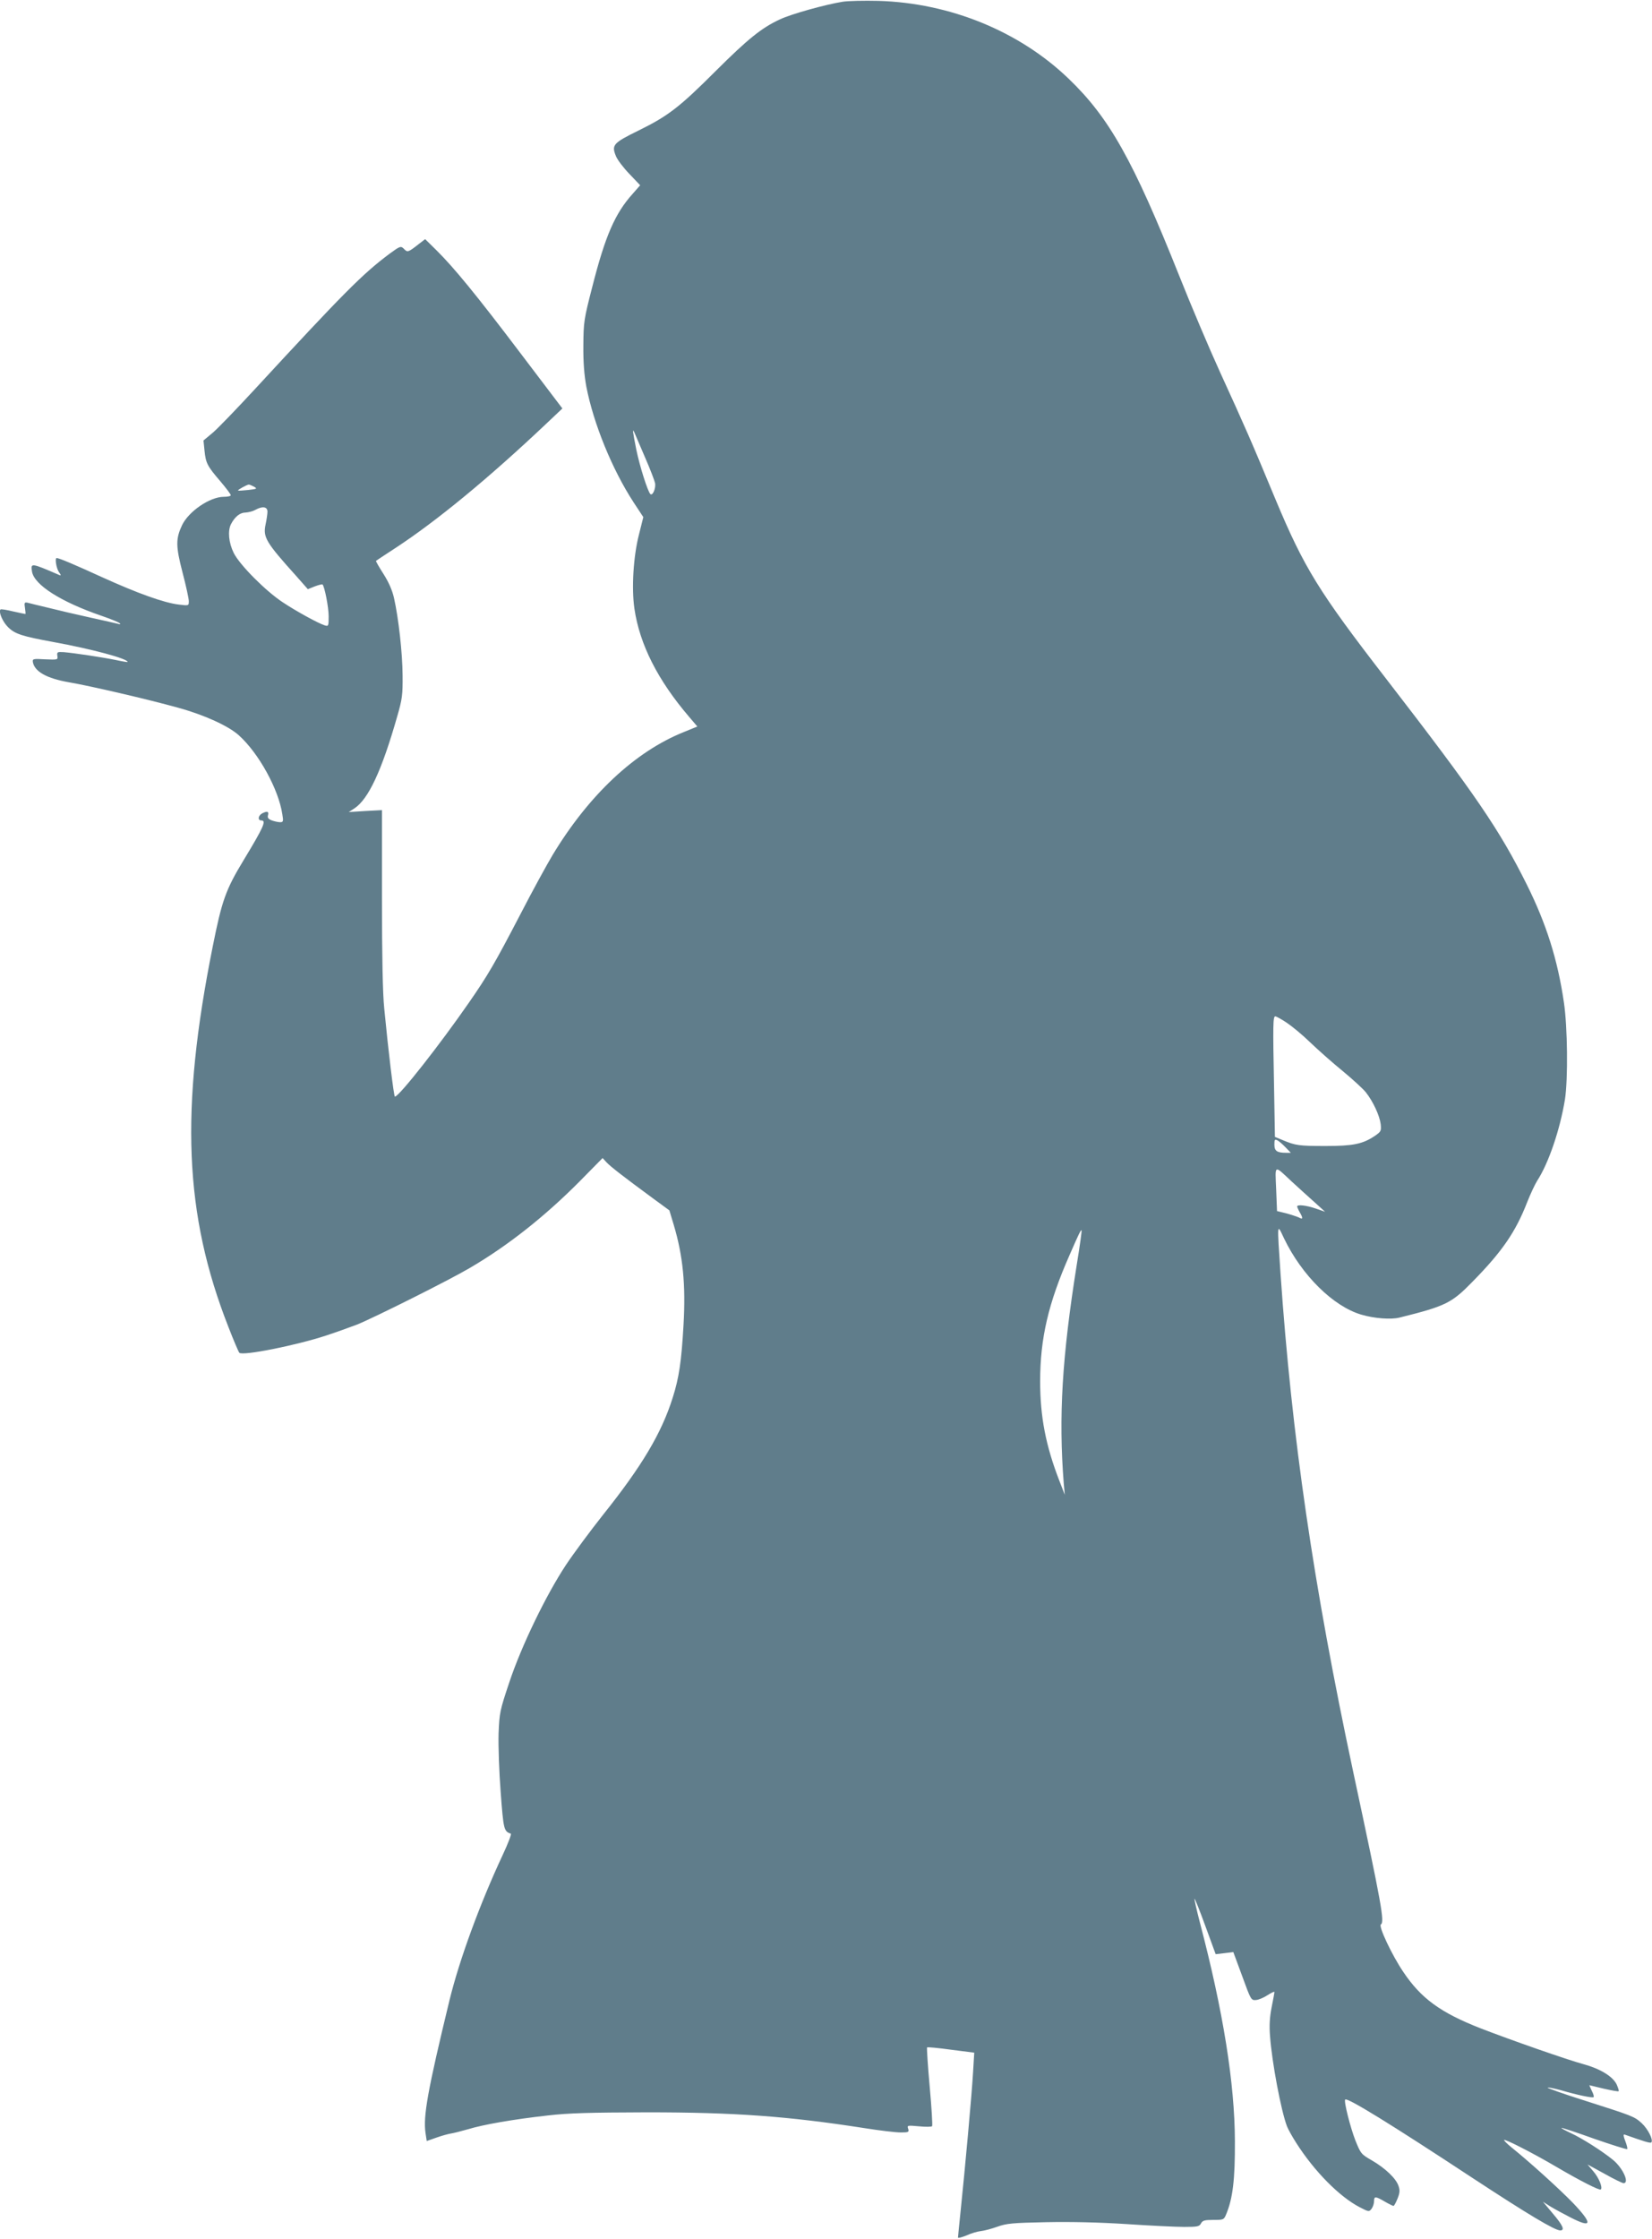 <?xml version="1.0" standalone="no"?>
<!DOCTYPE svg PUBLIC "-//W3C//DTD SVG 20010904//EN"
 "http://www.w3.org/TR/2001/REC-SVG-20010904/DTD/svg10.dtd">
<svg version="1.0" xmlns="http://www.w3.org/2000/svg"
 width="945pt" height="1280pt" viewBox="0 0 945 1280"
 preserveAspectRatio="xMidYMid meet">
<g transform="translate(0,1280) scale(0.1,-0.1)"
fill="#607d8b" stroke="none">
<path d="M4820 12790 c-99 -16 -294 -70 -359 -101 -104 -48 -182 -111 -364
-292 -210 -210 -275 -260 -444 -343 -147 -72 -156 -83 -129 -148 9 -21 43 -66
77 -101 l61 -64 -43 -49 c-101 -112 -157 -241 -231 -532 -48 -186 -50 -201
-51 -335 -1 -97 5 -169 17 -235 41 -211 147 -472 270 -661 l56 -85 -25 -100
c-32 -124 -43 -306 -26 -423 30 -205 134 -410 314 -620 l46 -54 -78 -32 c-279
-112 -542 -359 -749 -701 -33 -55 -117 -208 -185 -340 -146 -280 -185 -348
-297 -509 -163 -235 -395 -531 -421 -534 -6 -1 -38 264 -61 504 -9 85 -13 304
-13 632 l0 502 -95 -5 -95 -6 31 20 c81 52 158 217 246 526 29 100 32 124 31
236 -1 129 -23 325 -49 441 -10 45 -31 92 -61 139 -25 39 -44 72 -42 74 2 2
51 34 109 72 236 154 535 400 866 713 l91 86 -236 311 c-258 341 -385 495
-484 593 l-65 64 -39 -30 c-56 -44 -62 -46 -79 -29 -21 22 -23 21 -85 -24
-155 -116 -257 -218 -776 -780 -99 -107 -204 -216 -234 -242 l-55 -46 6 -59
c7 -71 17 -89 92 -176 32 -38 58 -72 58 -78 0 -5 -18 -9 -40 -9 -79 0 -201
-83 -239 -163 -36 -77 -36 -119 3 -269 20 -76 36 -150 36 -164 0 -27 0 -27
-57 -20 -85 10 -235 64 -438 156 -155 71 -247 110 -261 110 -11 0 -2 -59 13
-80 13 -18 13 -22 2 -17 -162 70 -164 70 -156 20 12 -76 164 -173 397 -253 52
-18 100 -37 105 -43 6 -6 3 -7 -10 -3 -11 3 -83 19 -160 36 -77 17 -185 42
-240 56 -55 13 -108 26 -119 29 -16 3 -18 -1 -13 -31 3 -19 4 -34 2 -34 -2 0
-34 7 -71 15 -36 9 -69 14 -71 11 -13 -12 12 -71 43 -101 39 -39 79 -52 259
-85 219 -40 425 -95 425 -114 0 -2 -30 3 -67 11 -78 16 -239 40 -298 45 -37 2
-40 1 -37 -21 4 -23 2 -23 -70 -20 -68 4 -73 3 -70 -16 10 -54 79 -93 205
-115 123 -21 455 -98 627 -146 150 -41 289 -105 347 -158 114 -103 227 -309
248 -451 7 -41 5 -45 -13 -45 -11 0 -33 5 -47 10 -20 8 -26 15 -22 30 6 22 -5
25 -34 10 -23 -13 -26 -40 -4 -40 30 0 13 -38 -102 -228 -102 -168 -124 -231
-176 -492 -188 -937 -163 -1532 89 -2174 30 -78 59 -145 63 -149 19 -19 324
42 495 98 55 18 136 47 178 63 99 40 529 255 644 323 218 127 430 295 629 495
l132 134 23 -25 c24 -25 92 -78 262 -203 l97 -71 25 -83 c53 -177 69 -342 56
-571 -12 -211 -26 -304 -62 -417 -64 -203 -176 -391 -399 -670 -72 -91 -167
-219 -211 -285 -114 -172 -255 -463 -324 -670 -55 -164 -57 -175 -62 -295 -2
-69 3 -219 12 -335 16 -213 18 -224 58 -237 5 -2 -16 -57 -47 -123 -130 -278
-247 -597 -304 -830 -125 -516 -151 -662 -137 -758 l7 -46 57 20 c31 11 68 21
82 23 14 2 57 13 96 24 88 27 260 57 457 79 120 14 240 17 567 18 504 0 805
-22 1243 -90 88 -14 181 -25 209 -25 45 0 49 2 43 21 -7 20 -4 20 63 14 38 -4
72 -3 74 1 3 5 -3 107 -14 227 -11 121 -17 221 -15 223 2 3 64 -3 137 -13
l133 -17 -7 -115 c-7 -123 -46 -551 -71 -790 -8 -79 -15 -147 -15 -152 0 -4
21 1 48 12 26 12 63 23 82 25 19 2 62 13 95 25 53 19 85 22 280 26 144 3 304
-1 462 -11 133 -9 280 -16 327 -16 75 0 87 2 96 20 9 17 21 20 71 20 58 0 60
1 73 32 38 91 51 199 50 418 -1 331 -67 743 -200 1249 -19 73 -33 135 -31 137
2 2 30 -68 62 -156 l59 -161 51 6 50 6 51 -138 c49 -135 51 -138 78 -136 16 1
46 14 67 28 22 14 39 22 39 18 0 -5 -7 -44 -16 -88 -11 -56 -14 -105 -9 -165
11 -150 63 -426 97 -515 6 -16 30 -59 53 -95 104 -163 247 -307 362 -367 53
-27 54 -28 69 -9 8 11 14 30 14 43 0 29 8 29 61 -2 24 -14 47 -25 50 -25 4 0
14 19 23 41 13 32 15 48 6 73 -14 43 -75 101 -152 146 -61 35 -64 38 -95 115
-29 75 -67 224 -58 233 12 13 263 -142 725 -446 320 -210 474 -302 505 -302
28 0 15 29 -42 96 l-57 68 44 -28 c25 -15 75 -42 112 -61 126 -65 131 -39 16
82 -78 80 -243 230 -351 317 -26 21 -46 41 -43 43 6 6 165 -75 296 -152 138
-81 250 -138 257 -131 12 11 -11 67 -42 103 l-34 40 97 -53 c53 -30 103 -54
109 -54 36 0 -4 87 -60 133 -61 50 -179 125 -243 154 -30 14 -54 27 -52 29 2
2 87 -26 187 -62 101 -35 186 -62 189 -59 3 2 -2 23 -11 46 -11 28 -12 39 -4
37 110 -39 148 -51 153 -45 13 13 -19 77 -55 110 -43 39 -50 41 -335 132 -114
36 -206 69 -203 71 3 3 36 -4 74 -14 95 -28 182 -46 189 -40 3 4 -2 20 -11 37
-8 17 -14 31 -13 31 2 -1 39 -9 83 -20 44 -10 82 -17 84 -14 3 2 -3 19 -11 38
-22 46 -94 90 -189 116 -90 24 -416 138 -589 205 -230 90 -341 171 -443 323
-65 96 -143 262 -128 271 22 14 6 106 -158 871 -228 1068 -352 1920 -416 2849
-20 300 -21 289 20 202 102 -212 282 -389 442 -436 74 -22 170 -29 218 -17
266 66 299 83 419 206 169 172 246 284 312 454 19 48 45 103 57 122 66 101
131 294 159 465 18 116 15 415 -6 555 -36 246 -101 450 -212 673 -156 313
-291 512 -805 1177 -386 499 -469 634 -633 1026 -140 337 -170 405 -318 729
-58 127 -163 374 -233 550 -263 659 -400 903 -633 1126 -281 270 -677 432
-1087 444 -82 2 -175 0 -205 -5z m-1130 -2605 c29 -66 54 -132 57 -146 6 -30
-14 -76 -27 -63 -16 18 -60 157 -80 253 -21 106 -24 128 -10 96 5 -11 32 -74
60 -140z m-2237 -167 c20 -12 17 -13 -33 -19 -30 -3 -57 -5 -58 -3 -5 3 50 33
61 34 5 0 18 -6 30 -12z m77 -143 c0 -13 -5 -46 -11 -74 -15 -72 2 -101 174
-292 l68 -77 40 16 c21 8 41 13 44 11 12 -13 35 -130 35 -182 0 -56 -1 -58
-22 -52 -36 11 -164 81 -242 133 -98 65 -245 213 -279 281 -29 59 -35 126 -16
164 22 43 52 67 83 67 17 1 42 7 56 15 41 23 70 19 70 -10z m5830 -2921 c30
-20 91 -70 135 -113 44 -42 127 -116 185 -163 58 -48 118 -103 133 -122 42
-53 79 -134 85 -182 4 -40 2 -43 -36 -69 -68 -45 -123 -56 -279 -56 -152 0
-173 3 -244 33 l-46 19 -5 287 c-7 355 -6 402 7 402 6 0 35 -16 65 -36z m-6
-713 l30 -31 -25 0 c-54 0 -69 10 -69 47 0 29 2 32 18 24 9 -5 30 -23 46 -40z
m36 -196 c36 -33 93 -85 128 -116 l62 -56 -52 18 c-55 19 -108 25 -108 12 1
-5 7 -19 15 -33 20 -34 18 -43 -4 -30 -11 5 -44 16 -73 24 l-53 13 -5 126 c-6
143 -14 139 90 42z m-1230 -471 c-85 -533 -105 -872 -75 -1254 l6 -65 -31 80
c-78 201 -110 366 -110 569 0 245 47 447 168 721 54 124 65 146 69 142 2 -2
-10 -89 -27 -193z"/>
</g>
</svg>
